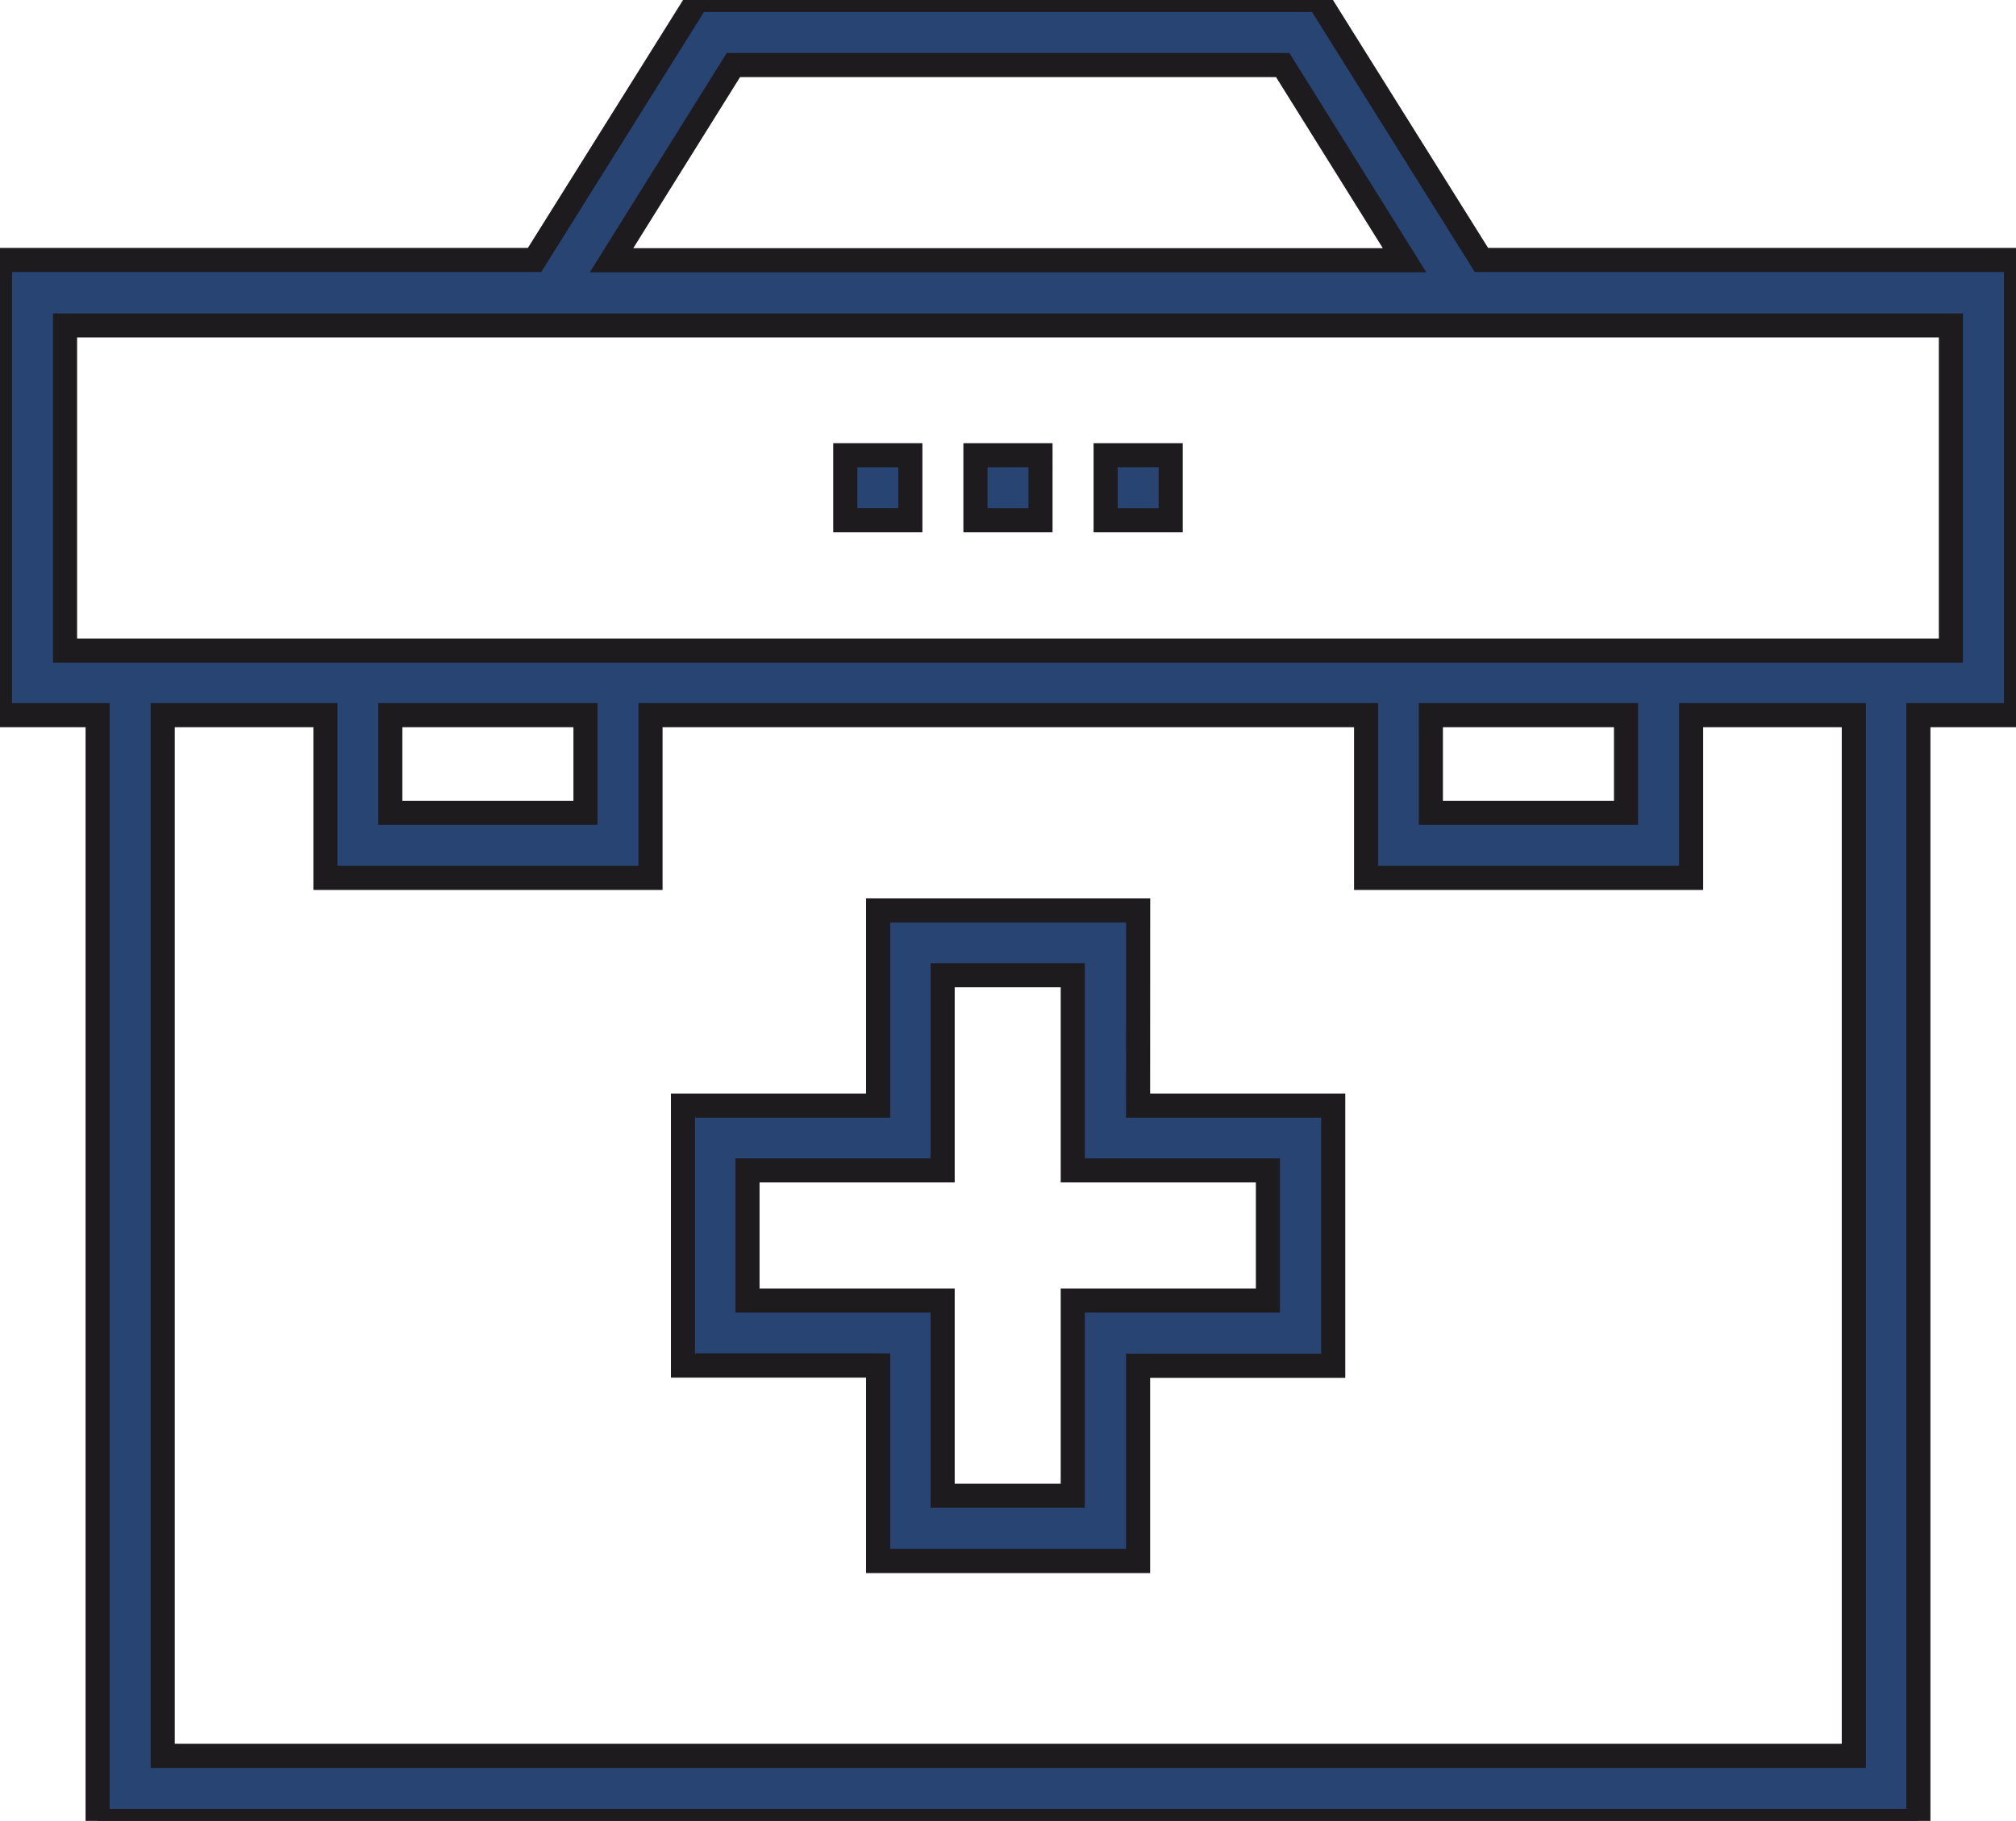 <svg xmlns="http://www.w3.org/2000/svg" width="83.674" height="75.57" viewBox="0 0 83.674 75.57">
  <g id="first-aid-kit" transform="translate(-2 -26.6)">
    <path id="Path_1" data-name="Path 1" d="M85.674,37.389H63.487L56.734,26.6H30.94L24.187,37.389H2V56.281H6.052V102.17h75.57V56.281h4.052ZM32.439,29.3h22.8l5.057,8.1H27.382ZM78.921,99.469H8.753V56.281h6.753v6.753H29V56.281h29.7v6.753h13.49V56.281h6.753V99.469ZM26.3,56.281v4.052h-8.1V56.281Zm43.188,0v4.052h-8.1V56.281ZM82.972,53.6H4.7V40.106H82.972Z" stroke="#1D1B1D" fill="#284473" class="svg-elem-1"/>
    <path id="Path_2" data-name="Path 2" d="M192.992,256H182.2v8.1h-8.1v10.789h8.1V283h10.789v-8.1h8.1V264.1h-8.1Zm5.386,10.789v5.4h-8.1v8.1h-5.4v-8.1h-8.1v-5.4h8.1v-8.1h5.4v8.1Z" transform="translate(-143.753 -191.615)" stroke="#1D1B1D" fill="#284473" class="svg-elem-2"/>
    <path id="Path_3" data-name="Path 3" d="M247.8,141.3h2.7V144h-2.7Z" transform="translate(-205.314 -95.808)" stroke="#1D1B1D" fill="#284473" class="svg-elem-3"/>
    <path id="Path_4" data-name="Path 4" d="M215,141.3h2.7V144H215Z" transform="translate(-177.916 -95.808)" stroke="#1D1B1D" fill="#284473" class="svg-elem-4"/>
    <path id="Path_5" data-name="Path 5" d="M280.6,141.3h2.7V144h-2.7Z" transform="translate(-232.711 -95.808)" stroke="#1D1B1D" fill="#284473" class="svg-elem-5"/>
  </g>
</svg>
